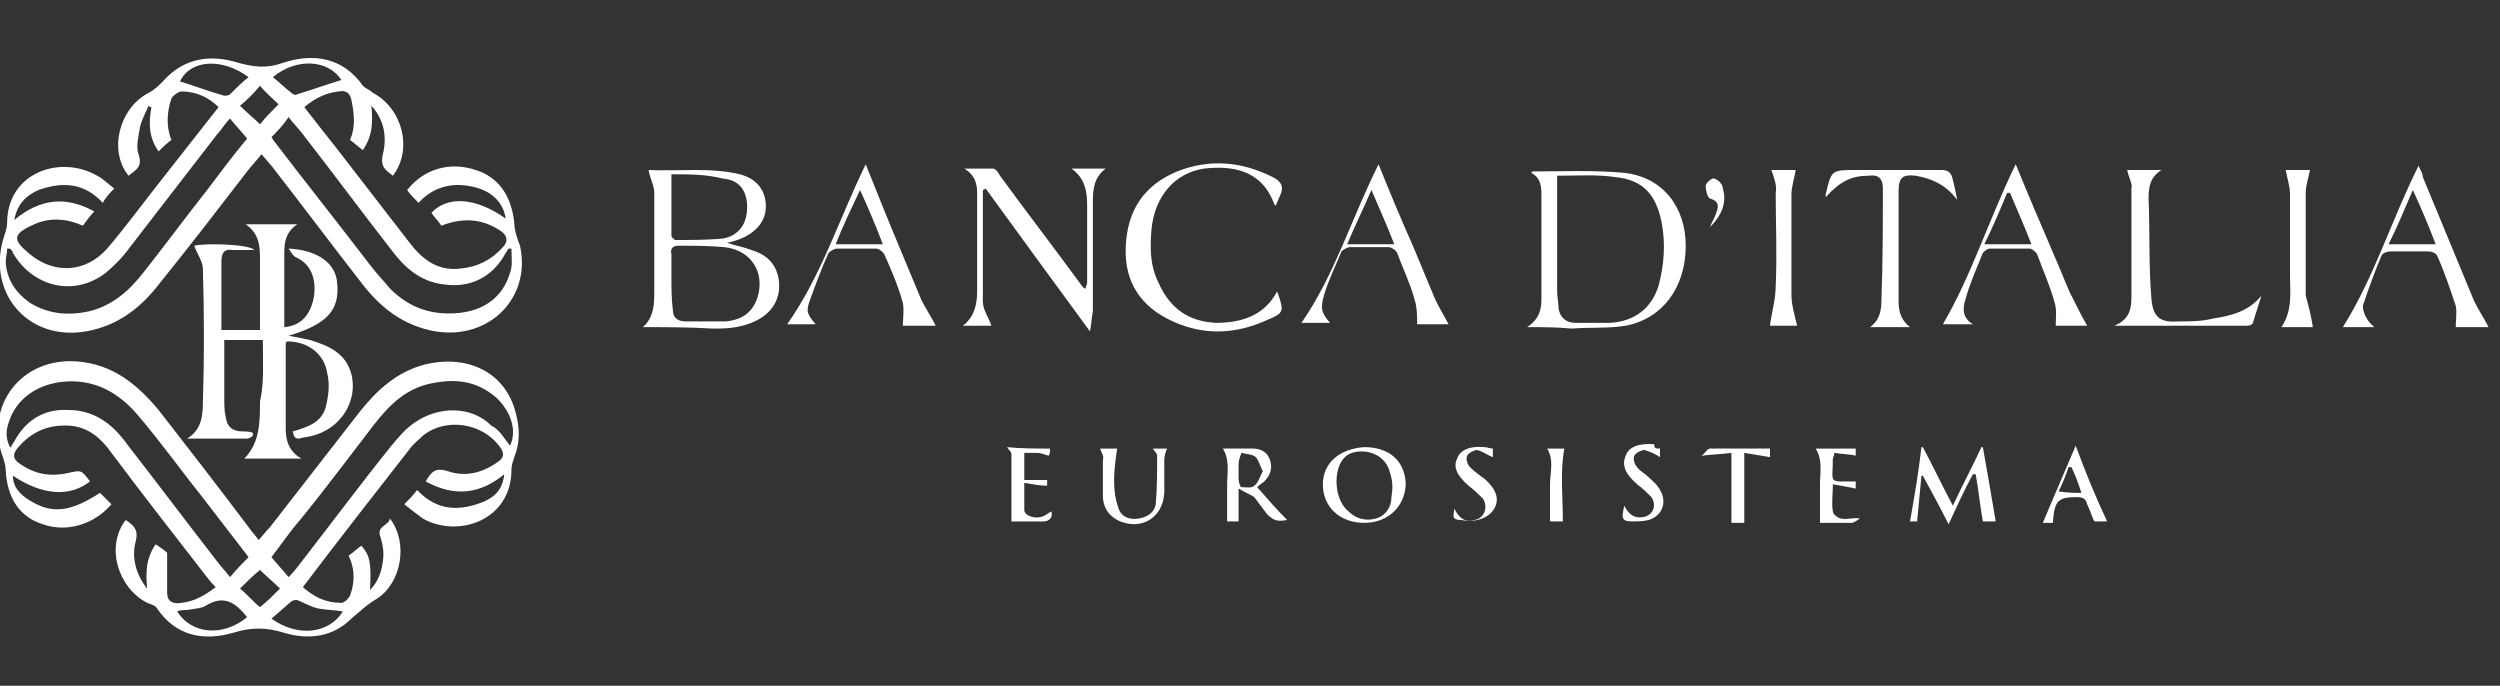<svg enable-background="new 0 0 175 48" viewBox="0 0 175 48" xmlns="http://www.w3.org/2000/svg"><rect x="0" y="0" width="175" height="48" fill="#333333" stroke="none"/><g fill="#fff"><path d="m35.4 15.3c-.2-1.3-1.2-2.1-2.7-2.3-1.3-.2-2.5.2-3.4 1.2-.3-.3-.6-.6-.8-.9 1.2-1.5 3-2 4.8-1.4 1.6.5 2.5 1.8 2.7 3.7 0 .5.2 1.1.4 1.6.8 3.6-2.1 6.6-5.9 6-2.3-.4-3.9-1.7-5.2-3.4-2.1-2.7-4.2-5.5-6.3-8.2-.2-.2-.4-.5-.7-.8-.3.4-.7.8-1 1.2-2 2.6-4 5.2-6.1 7.8-1.3 1.7-2.9 3-5.2 3.4-4.1.7-7-2.8-5.7-6.7.1-.3.2-.6.2-.9 0-3.5 3.7-4.8 6.3-3.3.4.2.8.6 1.2.9-.3.3-.6.6-.8 1-1.3-1.4-2.8-1.5-4.5-.9-.9.4-1.5 1-1.7 2.1 1.8-1.5 3.6-1.7 5.6-.6-.3.3-.5.6-.8 1-1.1-.5-2.3-.6-3.4-.1-1.6.7-1.5 1.1-.3 2.1 1.7 1.4 3.9 1.3 5.4-.4 1.2-1.4 2.3-2.9 3.4-4.3 1.5-1.9 2.9-3.7 4.4-5.6-.7-.7-1.6-1.1-2.6-1.1-.2 0-.6.3-.7.5-.3.9-.4 1.9 0 2.9-.3.2-.6.5-.9.8-.7-1-.7-2-.5-3.1-.1 0-.1 0-.2-.1-.2.5-.5 1-.6 1.5-.1.6-.3 1.4-.1 1.9.3.9-.2 1.1-.7 1.5-1.4-1.7-.7-4.7 1.4-5.8.4-.2.7-.5 1-.8 1.5-1.7 3.4-1.9 5.3-1.3 1.1.3 2 .4 3.1 0 2.1-.7 4.2-.4 5.6 1.6.2.2.5.3.7.5 2.1 1.1 2.8 4 1.4 5.8-.5-.4-.9-.6-.7-1.5.3-1.2.1-2.4-.8-3.4.1 1.1.1 2.1-.6 3.1-.3-.2-.6-.5-.9-.7.4-.9.3-1.8.1-2.8-.1-.5-.4-.7-.9-.6-.9.1-1.7.5-2.4 1.1.7.9 1.4 1.8 2.2 2.8 1.7 2.2 3.4 4.4 5.1 6.6.9 1.2 2 2.1 3.6 1.9 1.2-.1 2.2-.6 3-1.5.4-.4.3-.8-.1-1.1-1.3-.9-2.7-1-4.2-.4-.2-.3-.5-.6-.7-.9 1.1-1.2 3.1-1.1 5.2.4zm-16.4-5.7c.1.1.1.2.2.3 2.3 3 4.6 5.9 6.9 8.9.4.5.8.9 1.2 1.4 1.4 1.4 3 1.9 4.9 1.7 1.7-.2 3-1.1 3.5-2.8.2-.5.1-1.1.1-1.7-.1 0-.2 0-.2 0-.1.1-.1.2-.2.3-.9 1.7-2.5 2.5-4.4 2.2-1.6-.2-2.7-1.2-3.6-2.4-2.1-2.7-4.1-5.4-6.2-8.1-.3-.4-.7-.8-1-1.2-.4.6-.8 1-1.2 1.4zm-18.3 7.8c-.1 0-.1 0-.2 0 0 .3-.1.6-.1 1 .1 1.2.7 2.1 1.7 2.8 1.3.8 2.7.9 4.1.6 1.7-.4 2.9-1.5 3.9-2.8 1.5-1.9 2.9-3.8 4.4-5.7.9-1.2 1.8-2.4 2.8-3.6-.4-.5-.8-.9-1.2-1.4-.4.4-.6.8-.9 1.1-2 2.6-4.1 5.3-6.1 7.9-.5.7-1.1 1.3-1.7 1.8-2.2 1.7-5.1 1-6.5-1.4 0-.1-.1-.2-.2-.3zm16.7-12c-1.9-1.4-4.1-1.2-4.8.3 1 .3 2 .7 3.1 1 .1 0 .3 0 .4-.1.4-.4.8-.8 1.3-1.2zm1.7 0c.5.4.9.8 1.3 1.1.1.1.3.2.4.1 1-.3 2.1-.7 3.1-1-.9-1.4-3.1-1.6-4.8-.2zm-2.3 2c.5.5 1 .9 1.4 1.3.4-.5.8-.9 1.3-1.4-.4-.4-.9-.8-1.3-1.3-.4.5-.9 1-1.4 1.4z"/><path d="m24.4 38.9c.3-.2.6-.5.9-.7.6.7.7 1.2.6 3.1.6-.6.8-1.3.9-2 .1-.6 0-1.2-.2-1.8-.2-.7.6-.7.7-1.2 1.3 1.7.8 4.5-.9 5.6-.7.4-1.2.9-1.8 1.4-1.3 1.3-3 1.5-4.7 1-1.3-.4-2.3-.4-3.6 0-2.1.6-4 .2-5.3-1.7-.1-.2-.4-.3-.7-.4-2.1-1.1-2.9-4-1.5-5.8.6.4.9.7.7 1.5-.3 1.1 0 2.3.8 3.3-.1-1.1-.1-2.1.6-3.1.3.2.6.4.8.6v2.8c0 .6.4.8 1 .7.9-.1 1.6-.5 2.4-1.1-.4-.4-.7-.8-1-1.2-2.1-2.7-4.2-5.4-6.3-8.2-.7-1-1.6-1.8-2.9-1.9-1.5-.1-2.7.4-3.7 1.6-.3.4-.3.7.1 1 1.1.8 2.2 1 3.5.7.9-.2.9-.2 1.5.6-1.4 1.1-3.3 1-5.4-.4 0 .7.4 1.3 1.3 1.8 1.5.9 2.8.7 4.8-.6l.8.8c-1.2 1.4-3.1 2-4.8 1.4-1.6-.5-2.5-1.8-2.6-3.8 0-.3-.1-.6-.2-.9-1.3-3.6 1.3-7 5.2-6.7 2.5.2 4.2 1.6 5.7 3.4 2.1 2.7 4.2 5.4 6.3 8.2.2.3.5.6.7.9.3-.3.5-.6.8-.9 2.1-2.7 4.2-5.4 6.3-8.1 1.2-1.5 2.6-2.8 4.6-3.3 3-.7 5.6.6 6.3 3.4.3 1.1.3 2.1-.1 3.1-.1.3-.2.6-.2.9 0 3.5-3.7 4.8-6.2 3.4-.4-.3-.8-.6-1.3-1 .3-.3.6-.6.9-1 1.4 1.5 3 1.5 4.7.8.9-.4 1.3-1 1.4-1.9-1.7 1.4-3.5 1.6-5.5.5.4-.7.7-1 1.6-.7 1.2.4 2.4.1 3.5-.7.4-.3.4-.6.1-1-1.2-1.7-3.8-2.1-5.4-.8-.3.3-.7.6-.9.9-2.5 3.2-5 6.4-7.5 9.7.8.7 1.6 1.1 2.7 1.1.2 0 .5-.3.6-.5.3-.8.4-1.8-.1-2.8zm-7 .1c-1-1.3-2-2.6-3-3.9-1.6-2-3.1-4.1-4.8-6.1-1.3-1.5-2.9-2.4-4.9-2.3s-3.6 1.2-4.1 2.9c-.2.6-.2 1.1.1 1.7.1 0 .1 0 .1-.1.1-.1.1-.2.2-.3.8-1.5 2.1-2.3 3.8-2.2 1.8 0 3.1 1 4.1 2.4 2.1 2.7 4.2 5.5 6.3 8.2.3.4.6.7.9 1.1.5-.6.9-1 1.3-1.4zm18.3-7.8c.5-1 .1-2.4-1-3.4-1.3-1.1-2.7-1.3-4.3-1-1.9.3-3.1 1.5-4.2 2.9-1.7 2.2-3.4 4.5-5.2 6.7-.7.8-1.3 1.7-2 2.6.4.5.8.9 1.2 1.4.4-.4.7-.8 1-1.2 2.1-2.7 4.1-5.4 6.2-8 .5-.6 1-1.2 1.6-1.6 1.7-1.2 4-1.2 5.4.2.6.3.9.9 1.3 1.4zm-18.4 12c-.8-1-1.6-1.6-2.9-.8-.3.2-.8.2-1.3.3-.2 0-.5 0-.7.1 1 1.6 3.2 1.8 4.9.4zm6.7-.4c-.6-.1-1.1-.1-1.7-.2-.5-.1-1-.4-1.5-.6-.1 0-.3 0-.4.1-.5.4-.9.8-1.4 1.2 1.8 1.3 4 1.1 5-.5zm-7.2-1.6c.5.4.9.9 1.4 1.3.5-.4.9-.8 1.4-1.3-.5-.5-1-.9-1.4-1.3-.5.4-.9.8-1.4 1.3z"/><path d="m18.4 23.8c-.9 0-1.8 0-2.7 0v4c0 .5 0 1 .1 1.4.1.7.5 1 1.2 1 .2 0 .5 0 .7.1v.2c-.1.1-.3.2-.4.2-1.4 0-2.7 0-4.2 0 1-.6 1.1-1.6 1.1-2.5.1-3.1.1-6.2 0-9.4 0-.5-.4-1-.6-1.6.8-.2 3.9-.1 4.2.3-.5 0-1 0-1.5 0-.6-.1-.8.2-.8.8v4.8h2.7c0-.7 0-1.3 0-2 0-.9 0-1.9 0-2.8 0-1 0-1.9-1-2.6h3.6c-1 .7-.9 1.6-.9 2.6v4.6c1.2-.1 1.9-.9 2.1-2.3.1-1.1-.2-2.1-1.3-2.6-.2-.1-.3-.3-.5-.6 2 .1 3.3 1 3.4 2.4.2 1.9-.7 2.9-3.4 3.7.6.1 1 .2 1.5.3 1.3.4 2.5.9 2.9 2.4.5 2.1-1 4.1-3.2 4.4-.3 0-.8.4-.9-.4 1-.3 2-.6 2.3-1.7.2-.8.3-1.6.1-2.4-.2-1.3-1.3-2.2-2.8-2.2 0 0-.1.1-.1.1v6c0 .8.2 1.6 1.1 2.1-1.4 0-2.7 0-4 0 1.1-1.1 1.1-2.6 1.1-4 .3-1.3.2-2.7.2-4.3z"/><path d="m45 22.9c.8-.7.8-1.7.8-2.5 0-2.3 0-4.6 0-6.9 0-.5-.3-1-.4-1.6 2.1.1 4.3-.2 6.4.3 1.1.3 1.7 1 1.8 2 .1 1.1-.5 1.9-1.5 2.4-.4.2-.8.3-1.2.4.6.2 1.2.3 1.7.5 1 .3 1.7.9 1.9 2 .2 1.2-.3 2.2-1.3 2.8-.5.3-1.1.5-1.7.6-.5.1-1.1.1-1.6.1-1.7-.1-3.2-.1-4.9-.1zm2-3.6c-.1 0-.1 0 0 0 0 .8 0 1.6.1 2.4 0 .5.3.8.9.8h2.8c1-.1 1.8-.5 2.2-1.6.6-1.8-.4-3.4-2.3-3.6-1.1-.1-2.1-.1-3.2-.1-.4 0-.6.2-.5.6zm0-7.1v4.3c0 .1.2.3.3.3 1.1 0 2.2 0 3.3-.1 1.1-.2 1.7-1 1.7-2.2 0-1.1-.5-1.9-1.7-2-1.2-.3-2.3-.3-3.6-.3z"/><path d="m106.9 22.9c.9-.6 1-1.3 1-2 0-2.4 0-4.7 0-7.1 0-.7 0-1.3-.7-1.7 0-.1.1-.1.1-.1 2.1 0 4.3-.1 6.4.1 2.7.3 4.3 2.4 4.3 5.1 0 2.9-1.6 5.1-4.2 5.6-1.2.2-2.5.1-3.8.2-1-.1-2-.1-3.1-.1zm2.1-10.6v.3 7.8c0 .4.1.8.1 1.2.1.6.5 1 1.2 1h2.4c1.7-.1 2.9-1 3.4-2.6.4-1.5.5-3 .2-4.5-.4-1.9-1.3-2.9-3.2-3.1-1.3-.2-2.7-.1-4.1-.1z"/><path d="m76.3 23.2c-2.5-3.4-4.9-6.7-7.3-10-.2.1-.2.1-.2.1v7.8c0 .6.4 1.1.6 1.7-.5 0-1.2 0-2 0 .8-.6 1-1.5 1-2.4 0-2.3 0-4.5 0-6.8 0-.7-.1-1.3-.9-1.8h2c.2 0 .4.3.5.5 1.9 2.6 3.9 5.2 5.8 7.8 0 0 .1.1.2.1 0-.2.1-.3.1-.4 0-1.8 0-3.6 0-5.4 0-.9-.1-1.9-1.1-2.6h2.4c-.8.6-.9 1.4-.9 2.3v7.7c-.1.5-.1.9-.2 1.4z"/><path d="m89.4 20.4c.5 1.4.5 1.5-.7 2-2.2 1-4.4 1.1-6.6.1s-3.4-2.7-3.3-5.2 1.2-4.3 3.6-5.3c2.3-.9 4.5-.7 6.7.4.6.3.8.7.5 1.3-.1.2-.2.5-.3.7-.1-.1-.1-.1-.1-.1-.9-2.5-3.1-2.7-4.9-2.5-2.1.3-3.5 2-3.7 4.3-.1 1.3-.1 2.5.5 3.7.8 1.8 2.1 2.7 4 2.8 1.8 0 3.4-.5 4.3-2.2-.2.2-.1.1 0 0z"/><path d="m166.2 22.9c-.8 0-1.5 0-2.2 0 2.2-3.5 3.4-7.5 5.3-11.3.1.3.3.5.3.8 1.2 2.9 2.4 5.8 3.6 8.7.3.6.7 1.2 1 1.8-.8 0-1.6 0-2.3 0 0-.5.1-1 0-1.5-.4-1.2-.8-2.4-1.3-3.5-.1-.2-.4-.3-.6-.3-.9 0-1.8 0-2.7 0-.2 0-.5.1-.6.3-.5 1.2-.9 2.3-1.3 3.5 0 .4.2 1 .8 1.5zm2.7-9.6c-.6 1.4-1.1 2.6-1.7 3.8h3.3c-.5-1.3-1-2.5-1.6-3.8z"/><path d="m60.6 11.5c.8 2 1.6 4 2.4 5.9.5 1.2 1 2.4 1.5 3.6.3.6.7 1.2 1 1.8-.8 0-1.6 0-2.3 0 0-.5.1-1.1 0-1.6-.3-1.1-.8-2.3-1.3-3.4-.1-.2-.4-.4-.6-.4-.9 0-1.8 0-2.7 0-.2 0-.5.2-.6.3-.5 1.1-.9 2.2-1.3 3.3-.3.8-.2 1 .4 1.7-.7 0-1.4 0-2 0 2.4-3.4 3.6-7.3 5.5-11.2zm-2.1 5.6h3.3c-.5-1.3-1-2.5-1.6-3.8-.6 1.3-1.2 2.5-1.7 3.8z"/><path d="m141.1 11.5c.9 2.2 1.8 4.3 2.7 6.4.4.9.7 1.7 1.1 2.6.4.8.8 1.6 1.2 2.3-.7 0-1.5 0-2.2 0 0-.6.1-1.1-.1-1.7-.3-1.1-.8-2.2-1.2-3.3-.1-.2-.4-.4-.5-.4-.9 0-1.9 0-2.8 0-.2 0-.4.2-.5.3-.4 1-.9 2.1-1.2 3.2-.2.6-.3 1.3.5 1.8-.8 0-1.4 0-2.1 0 2-3.4 3.2-7.3 5.1-11.2zm-.4 2c-.1 0-.1 0-.2 0-.5 1.2-1 2.4-1.6 3.6h3.3c-.5-1.3-1-2.4-1.5-3.6z"/><path d="m96.5 11.5c.8 2 1.6 3.9 2.4 5.7.5 1.2 1 2.4 1.5 3.6.3.7.7 1.3 1 1.9-.7 0-1.5 0-2.2 0 0-.6 0-1.2-.2-1.8-.3-1.1-.8-2.1-1.2-3.2-.1-.2-.4-.4-.6-.4-.9 0-1.8 0-2.7 0-.2 0-.5.2-.6.3-.4 1-.9 2-1.2 3s-.2 1.3.4 2c-.7 0-1.3 0-2 0 2.3-3.3 3.5-7.3 5.4-11.1zm-.5 1.8c-.6 1.4-1.2 2.6-1.7 3.8h3.3c-.5-1.3-1-2.4-1.6-3.8z"/><path d="m148.9 11.9h2.4c-.8.5-.9 1.2-.9 2 .1 2.3 0 4.7.2 7 .1 1.3.6 1.7 1.9 1.6.8 0 1.6 0 2.4-.2 1.3-.2 2.5-.5 3.4-1.6-.2.6-.4 1.3-.6 1.9 0 .1-.2.2-.4.2-3 0-6 0-9.3 0 1-.4 1.2-1.1 1.2-2 0-2.5 0-5 0-7.6.1-.3-.2-.8-.3-1.3z"/><path d="m133.7 22.9c-1 0-1.9 0-2.8 0 .7-.5.8-1.2.8-1.9.1-2.6.1-5.2.1-7.8 0-.7-.3-1-1-.9-1.2 0-2 .4-3 1.5 0-.1 0-.1 0-.2.4-1.7.4-1.7 2.1-1.7h6c.5 0 .7.2.8.7.1.4.2.8.3 1.4-.8-1.1-1.8-1.5-2.9-1.7-.9-.1-1.2.1-1.2 1.1v7.1c0 .8-.1 1.7.8 2.4z"/><path d="m161.9 22.9c-.6 0-1.3 0-2.2 0 .8-1.2.6-2.4.6-3.7 0-1.9 0-3.7 0-5.6 0-.6-.2-1.1-.3-1.7h1.7c-.1.5-.3 1.1-.3 1.6v7.2c.2.7.4 1.5.5 2.2z"/><path d="m124 11.9h1.7c-.1.6-.3 1.2-.3 1.7v7c0 .7.2 1.4.4 2.2-.6 0-1.3 0-1.9 0 .1-.9.4-1.8.4-2.8.1-2.2 0-4.3 0-6.5.1-.5-.1-1-.3-1.6z"/><path d="m134.2 36.5c-.1 0-.3 0-.5 0 .3-1.7.6-3.4.8-5.2h.1c.7 1.3 1.3 2.6 2.1 4.1.7-1.5 1.4-2.8 2-4.1h.1c.3 1.7.6 3.4.9 5.2-.2 0-.5 0-.9 0-.2-1.1-.3-2.2-.5-3.3-.1 0-.1 0-.2 0-.6 1.1-1.1 2.2-1.7 3.5-.6-1.2-1.2-2.3-1.8-3.4h-.1c-.1 1-.2 2.1-.3 3.2z"/><path d="m95.5 31.3c1.7 0 2.8.9 2.9 2.5 0 1.6-1.2 2.8-2.9 2.8s-2.9-1.1-2.9-2.7c0-1.5 1.2-2.5 2.9-2.6zm-.2.3c-.6 0-1.1.2-1.4.7-.6 1-.4 2.8.5 3.5.5.5 1.2.7 1.9.5s1.1-.8 1.1-1.5c.1-.6.1-1.1-.1-1.7-.2-.9-1-1.5-2-1.5z"/><path d="m86.7 34.2v2.3c-.3 0-.6 0-.8 0 0-.9 0-1.7 0-2.6 0-.8.2-1.7-.3-2.5h2.1c.5 0 1 .2 1.2.8s0 1.1-.4 1.5c-.1.1-.3.2-.5.4.7.8 1.4 1.6 2.1 2.3-.6.1-.9.1-1.4-.4-.3-.4-.6-.8-.9-1.2-.3-.2-.6-.3-1.1-.6zm1.7-1.2c-.2-.4-.3-.8-.5-1s-.6-.2-1-.3c-.1.3-.2.5-.2.8v1c0 .2.1.6.2.6.3 0 .7.1.9-.1.3-.2.4-.7.6-1z"/><path d="m77 31.4h1.2c-.2 1.4-.4 2.8.1 4.2.2.6.8.8 1.4.7s1.1-.4 1.2-1c.1-1.1.1-2.3.1-3.4 0-.2-.2-.3-.3-.5h1c-.1.2-.2.5-.2.8v2.3c-.1 1.8-1.7 2.7-3.3 1.9-.7-.4-1-1-1-1.7 0-.8 0-1.7 0-2.5.1-.3-.1-.5-.2-.8z"/><path d="m147.5 36.5c-.2 0-.6 0-.9 0-.2-.4-.3-.8-.5-1.2-.1-.4-.3-.5-.7-.5-1.3 0-1.6.2-1.7 1.8-.2 0-.4 0-.7 0 .7-1.7 1.5-3.5 2.3-5.4.7 1.9 1.4 3.6 2.2 5.3zm-1.8-2c-.2-.6-.4-1.2-.7-1.8-.1 0-.1 0-.2 0-.2.6-.4 1.1-.7 1.7.7.1 1.1.1 1.6.1z"/><path d="m73.5 31.4c0 .2 0 .4-.1.5-.3-.1-.6-.2-.8-.2-.3 0-.5 0-.9 0v1.9h1.6v.4c-.5 0-1-.1-1.6-.2v1.9c0 .4.8.7 1.4.4.2-.1.3-.2.5-.3.1.4-.1.7-.6.7-.8 0-1.5 0-2.2 0 0-1.6 0-3.1 0-4.7 0-.2-.2-.3-.3-.5 1 .1 2 .1 3 .1z"/><path d="m128.4 31.7c0 .3-.1.3-.1.4 0 1.8-.4 1.6 1.6 1.6v.5c-.5-.1-1-.2-1.6-.3 0 .7-.1 1.3 0 1.9 0 .2.4.5.6.5.4.1.8-.1 1.3 0-.2.1-.4.3-.6.3-.8 0-1.5 0-2.2 0 0-.9 0-1.8 0-2.7 0-.8.2-1.7-.3-2.5h2.8v.5c-.3-.1-.9-.1-1.5-.2z"/><path d="m121.2 31.7c-.7.1-1.3.1-2.1.2.3-.2.4-.5.6-.5h4.2v.6c-.6-.1-1.2-.2-1.8-.3v4.9c-.3 0-.6 0-.9 0 0-1.6 0-3.2 0-4.9z"/><path d="m116.2 31.4v.6c-.3-.2-.7-.4-1.1-.5-.2 0-.6.2-.7.4s0 .6.2.8c.2.3.5.4.8.7s.6.5.8.9c.5.8.2 1.8-.8 2.1-.4.1-.8.1-1.1.1-.8 0-.8-.2-.6-1.1.3.6.7.9 1.3.8.7-.1 1-.8.6-1.4-.3-.3-.6-.6-1-.9-.8-.7-1.1-1.3-.8-2 .2-.6.9-.9 2-.8 0 .3.1.3.4.3z"/><path d="m101.8 35.6c.3.6.7 1 1.4.8.7-.1 1-.9.6-1.5-.3-.3-.6-.6-1-.9-.8-.7-1.1-1.3-.8-1.9.2-.6.9-.9 1.9-.8.2 0 .4.1.6.1v.6c-.3-.1-.7-.4-1.1-.5-.2 0-.6.2-.7.4s0 .6.2.8c.3.3.7.6 1 .8.8.7 1.1 1.4.7 2.1s-1.4 1-2.3.8c-.8 0-.5-.4-.5-.8z"/><path d="m108.3 31.4h1.2c-.3 1.7-.1 3.4-.1 5.1-.3 0-.6 0-.9 0 0-.9 0-1.7 0-2.6 0-.8.3-1.7-.2-2.5z"/><path d="m119.7 15.9c.1-.3.3-.6.4-.9.2-.5.3-.9-.4-1.1-.2-.1-.3-.6-.3-.9 0-.2.5-.6.6-.5.3.1.6.4.6.7.3 1-.1 1.9-.9 2.7z"/></g></svg>